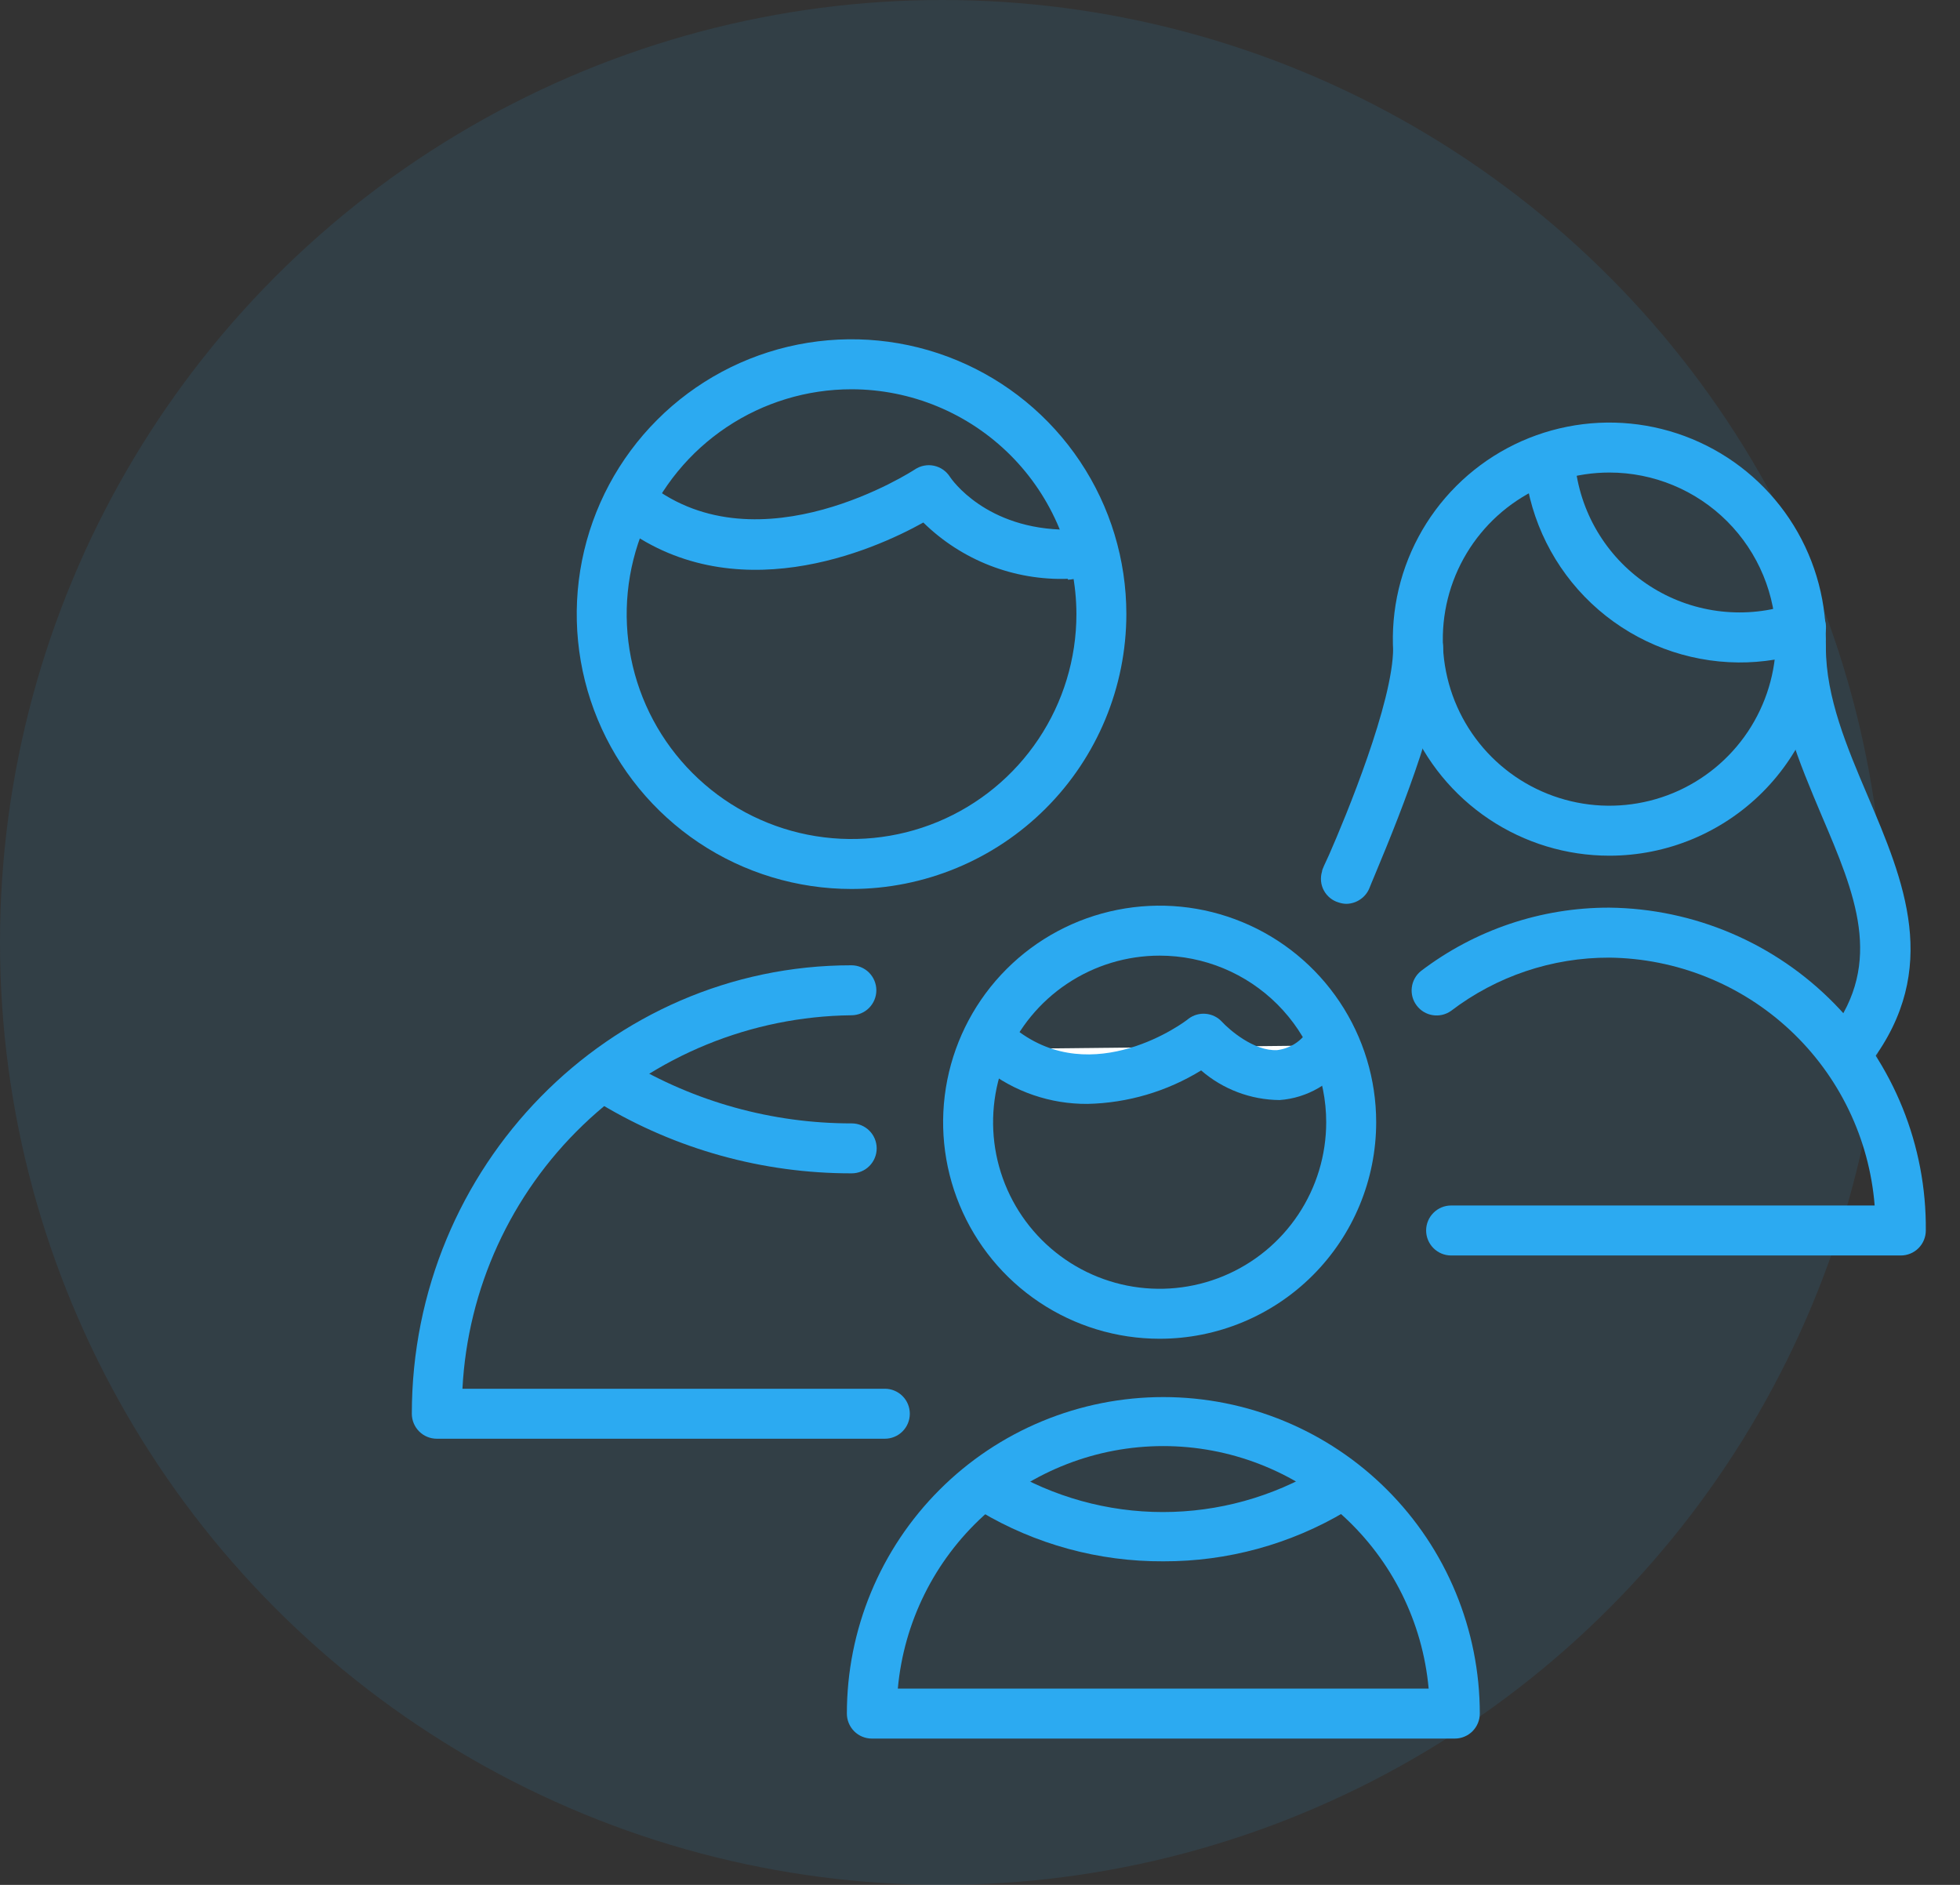 <?xml version="1.0" encoding="UTF-8"?> <svg xmlns="http://www.w3.org/2000/svg" width="52" height="50" viewBox="0 0 52 50" fill="none"><rect x="0" y="0" width="52" height="50" fill="#333333" stroke="none"/> <circle opacity="0.1" cx="25" cy="25" r="25" fill="#2CAAF1"></circle> <path d="M23.476 38.165H11.589C11.413 38.165 11.244 38.095 11.12 37.971C10.996 37.846 10.926 37.678 10.926 37.502C10.926 30.944 16.158 25.606 22.587 25.606C22.763 25.606 22.932 25.676 23.056 25.8C23.18 25.925 23.25 26.093 23.25 26.269C23.25 26.445 23.18 26.613 23.056 26.738C22.932 26.862 22.763 26.932 22.587 26.932C19.93 26.962 17.384 28.003 15.468 29.843C13.551 31.684 12.407 34.185 12.269 36.839H23.476C23.651 36.839 23.82 36.909 23.944 37.033C24.069 37.157 24.138 37.326 24.138 37.502C24.138 37.678 24.069 37.846 23.944 37.971C23.82 38.095 23.651 38.165 23.476 38.165Z" fill="#2CAAF1"></path> <path d="M22.592 23.582C21.15 23.582 19.74 23.155 18.541 22.354C17.342 21.552 16.408 20.414 15.856 19.081C15.304 17.749 15.16 16.283 15.441 14.869C15.722 13.454 16.417 12.155 17.436 11.136C18.456 10.116 19.755 9.421 21.169 9.14C22.584 8.859 24.05 9.003 25.382 9.555C26.715 10.107 27.853 11.041 28.654 12.24C29.456 13.44 29.883 14.849 29.883 16.291C29.881 18.224 29.112 20.077 27.745 21.444C26.378 22.811 24.525 23.58 22.592 23.582ZM22.592 10.326C21.412 10.326 20.259 10.675 19.278 11.331C18.297 11.986 17.532 12.918 17.081 14.008C16.629 15.098 16.511 16.298 16.741 17.455C16.971 18.612 17.539 19.675 18.374 20.509C19.208 21.344 20.271 21.912 21.428 22.142C22.585 22.372 23.785 22.254 24.875 21.803C25.965 21.351 26.897 20.587 27.552 19.605C28.208 18.624 28.558 17.471 28.558 16.291C28.555 14.71 27.926 13.194 26.808 12.075C25.689 10.957 24.173 10.328 22.592 10.326Z" fill="#2CAAF1"></path> <path d="M22.583 31.125C20.24 31.127 17.941 30.49 15.933 29.283C15.858 29.237 15.793 29.177 15.742 29.107C15.69 29.036 15.653 28.956 15.633 28.871C15.612 28.786 15.609 28.698 15.622 28.612C15.636 28.526 15.666 28.443 15.712 28.368C15.804 28.218 15.952 28.11 16.123 28.068C16.208 28.048 16.297 28.044 16.383 28.058C16.469 28.071 16.552 28.102 16.627 28.147C18.429 29.231 20.493 29.802 22.596 29.8C22.772 29.8 22.941 29.87 23.065 29.994C23.189 30.118 23.259 30.287 23.259 30.463C23.259 30.638 23.189 30.807 23.065 30.931C22.941 31.056 22.772 31.125 22.596 31.125H22.583Z" fill="#2CAAF1"></path> <path d="M28.331 15.354C27.624 15.378 26.92 15.257 26.261 15.001C25.601 14.744 25.001 14.356 24.496 13.861C23.17 14.603 19.441 16.247 16.422 13.901C16.354 13.847 16.296 13.781 16.253 13.705C16.21 13.63 16.182 13.546 16.171 13.46C16.16 13.373 16.167 13.286 16.19 13.202C16.213 13.118 16.252 13.039 16.305 12.97C16.413 12.832 16.572 12.741 16.746 12.719C16.832 12.708 16.92 12.715 17.004 12.738C17.088 12.761 17.167 12.8 17.235 12.853C20.161 15.129 24.235 12.478 24.275 12.451C24.348 12.402 24.431 12.368 24.518 12.352C24.605 12.335 24.694 12.336 24.781 12.355C24.867 12.374 24.949 12.409 25.022 12.46C25.094 12.511 25.156 12.575 25.203 12.65C25.238 12.703 26.153 14.051 28.331 14.051C28.507 14.051 28.676 14.121 28.8 14.245C28.924 14.369 28.994 14.538 28.994 14.714C28.994 14.889 28.924 15.058 28.8 15.182C28.676 15.307 28.507 15.377 28.331 15.377V15.354Z" fill="#2CAAF1"></path> <path d="M50.43 33.304H38.499C38.323 33.304 38.155 33.234 38.031 33.11C37.906 32.985 37.836 32.817 37.836 32.641C37.836 32.465 37.906 32.297 38.031 32.172C38.155 32.048 38.323 31.978 38.499 31.978H49.736C49.594 30.202 48.794 28.543 47.491 27.326C46.189 26.11 44.479 25.424 42.697 25.403C41.179 25.399 39.702 25.896 38.495 26.817C38.354 26.916 38.181 26.956 38.011 26.929C37.842 26.903 37.689 26.811 37.586 26.674C37.482 26.538 37.435 26.366 37.456 26.196C37.476 26.025 37.562 25.869 37.695 25.761C39.132 24.665 40.89 24.073 42.697 24.077C44.946 24.102 47.092 25.017 48.666 26.623C50.24 28.228 51.113 30.393 51.093 32.641C51.093 32.817 51.023 32.985 50.899 33.11C50.775 33.234 50.606 33.304 50.43 33.304Z" fill="#2CAAF1"></path> <path d="M42.698 22.699C41.562 22.699 40.451 22.362 39.506 21.73C38.562 21.099 37.825 20.202 37.39 19.152C36.956 18.103 36.842 16.948 37.063 15.833C37.285 14.719 37.832 13.695 38.636 12.892C39.439 12.089 40.463 11.541 41.577 11.32C42.691 11.098 43.846 11.212 44.896 11.647C45.946 12.082 46.843 12.818 47.474 13.762C48.105 14.707 48.442 15.818 48.442 16.954C48.442 18.478 47.837 19.939 46.76 21.016C45.682 22.093 44.221 22.699 42.698 22.699ZM42.698 12.535C41.824 12.535 40.969 12.794 40.243 13.28C39.516 13.765 38.95 14.456 38.615 15.263C38.281 16.07 38.193 16.959 38.364 17.816C38.534 18.673 38.955 19.461 39.573 20.079C40.191 20.697 40.978 21.117 41.836 21.288C42.693 21.459 43.581 21.371 44.389 21.037C45.196 20.702 45.886 20.136 46.372 19.409C46.857 18.682 47.117 17.828 47.117 16.954C47.117 15.782 46.651 14.658 45.822 13.829C44.994 13.001 43.87 12.535 42.698 12.535Z" fill="#2CAAF1"></path> <path d="M46.118 17.573C44.756 17.561 43.442 17.067 42.41 16.176C41.379 15.286 40.698 14.058 40.489 12.712C40.476 12.625 40.48 12.536 40.502 12.451C40.523 12.365 40.561 12.285 40.614 12.215C40.666 12.144 40.732 12.084 40.808 12.039C40.883 11.994 40.967 11.964 41.054 11.952C41.141 11.939 41.23 11.943 41.315 11.965C41.401 11.986 41.481 12.024 41.551 12.077C41.622 12.13 41.681 12.195 41.727 12.271C41.772 12.347 41.801 12.43 41.814 12.517C41.91 13.151 42.144 13.757 42.499 14.29C42.854 14.824 43.322 15.274 43.87 15.607C44.418 15.94 45.032 16.149 45.669 16.219C46.307 16.29 46.952 16.219 47.559 16.013C47.641 15.984 47.728 15.971 47.816 15.976C47.903 15.981 47.988 16.002 48.067 16.04C48.146 16.078 48.217 16.131 48.275 16.196C48.333 16.261 48.378 16.337 48.407 16.419C48.436 16.502 48.449 16.589 48.444 16.676C48.439 16.763 48.417 16.849 48.38 16.928C48.342 17.006 48.289 17.077 48.224 17.135C48.159 17.194 48.083 17.239 48.001 17.268C47.395 17.474 46.758 17.578 46.118 17.573Z" fill="#2CAAF1"></path> <path d="M49.105 28.443C48.982 28.443 48.861 28.409 48.756 28.344C48.651 28.279 48.567 28.187 48.512 28.077C48.457 27.966 48.434 27.843 48.445 27.721C48.456 27.598 48.501 27.481 48.575 27.383C49.98 25.513 49.215 23.71 48.331 21.638C47.735 20.224 47.116 18.774 47.116 17.175C47.116 16.999 47.186 16.83 47.31 16.706C47.435 16.582 47.603 16.512 47.779 16.512C47.955 16.512 48.123 16.582 48.248 16.706C48.372 16.83 48.442 16.999 48.442 17.175C48.442 18.5 49.003 19.826 49.551 21.112C50.51 23.366 51.5 25.695 49.635 28.182C49.573 28.264 49.492 28.33 49.401 28.375C49.309 28.42 49.207 28.444 49.105 28.443Z" fill="#2CAAF1"></path> <path d="M35.724 23.976C35.653 23.975 35.583 23.963 35.516 23.94C35.433 23.916 35.355 23.875 35.288 23.821C35.22 23.766 35.164 23.698 35.123 23.622C35.082 23.546 35.056 23.462 35.048 23.375C35.04 23.289 35.049 23.201 35.074 23.118C35.074 23.065 35.158 22.902 35.26 22.677C35.702 21.673 36.961 18.624 36.961 17.193C36.961 17.017 37.031 16.848 37.155 16.724C37.28 16.6 37.448 16.53 37.624 16.53C37.8 16.53 37.968 16.6 38.093 16.724C38.217 16.848 38.287 17.017 38.287 17.193C38.287 18.713 37.257 21.342 36.484 23.189C36.409 23.37 36.356 23.494 36.338 23.543C36.291 23.668 36.207 23.776 36.097 23.853C35.988 23.93 35.858 23.973 35.724 23.976Z" fill="#2CAAF1"></path> <path d="M38.597 46.119H23.131C22.955 46.119 22.786 46.049 22.662 45.925C22.538 45.8 22.468 45.632 22.468 45.456C22.468 44.353 22.685 43.262 23.107 42.243C23.529 41.224 24.147 40.299 24.927 39.519C25.706 38.739 26.632 38.121 27.651 37.699C28.669 37.277 29.761 37.06 30.864 37.06C31.966 37.06 33.058 37.277 34.077 37.699C35.095 38.121 36.021 38.739 36.8 39.519C37.58 40.299 38.199 41.224 38.62 42.243C39.042 43.262 39.26 44.353 39.26 45.456C39.26 45.632 39.19 45.8 39.066 45.925C38.941 46.049 38.773 46.119 38.597 46.119ZM23.82 44.793H37.903C37.744 43.035 36.934 41.401 35.63 40.21C34.328 39.02 32.626 38.36 30.861 38.36C29.097 38.36 27.395 39.02 26.093 40.21C24.79 41.401 23.979 43.035 23.82 44.793Z" fill="#2CAAF1"></path> <path d="M30.766 35.513C29.63 35.513 28.519 35.176 27.575 34.545C26.63 33.914 25.894 33.017 25.459 31.967C25.024 30.917 24.91 29.762 25.132 28.648C25.354 27.534 25.901 26.51 26.704 25.707C27.507 24.903 28.531 24.356 29.645 24.135C30.76 23.913 31.915 24.027 32.964 24.462C34.014 24.896 34.911 25.633 35.542 26.577C36.174 27.522 36.511 28.633 36.511 29.769C36.511 31.292 35.905 32.754 34.828 33.831C33.751 34.908 32.29 35.513 30.766 35.513ZM30.766 25.35C29.892 25.35 29.038 25.609 28.311 26.095C27.584 26.58 27.018 27.27 26.683 28.078C26.349 28.885 26.262 29.774 26.432 30.631C26.603 31.488 27.023 32.275 27.641 32.893C28.259 33.511 29.047 33.932 29.904 34.103C30.761 34.273 31.65 34.186 32.457 33.851C33.265 33.517 33.955 32.95 34.44 32.224C34.926 31.497 35.185 30.643 35.185 29.769C35.185 28.597 34.719 27.473 33.891 26.644C33.062 25.815 31.938 25.35 30.766 25.35Z" fill="#2CAAF1"></path> <path d="M30.864 41.417C29.153 41.426 27.473 40.968 26.003 40.091C25.929 40.046 25.864 39.987 25.812 39.917C25.76 39.847 25.723 39.767 25.702 39.683C25.681 39.598 25.677 39.511 25.69 39.424C25.703 39.338 25.733 39.256 25.778 39.181C25.823 39.106 25.882 39.041 25.952 38.99C26.022 38.938 26.102 38.901 26.186 38.88C26.271 38.859 26.359 38.855 26.445 38.868C26.531 38.881 26.614 38.911 26.688 38.956C27.946 39.711 29.386 40.11 30.853 40.11C32.32 40.11 33.76 39.711 35.018 38.956C35.168 38.865 35.349 38.837 35.52 38.88C35.69 38.922 35.837 39.03 35.928 39.181C36.019 39.332 36.046 39.512 36.004 39.683C35.962 39.853 35.853 40.001 35.703 40.091C34.24 40.964 32.567 41.422 30.864 41.417Z" fill="#2CAAF1"></path> <path d="M26.542 27.825C29.056 29.769 31.933 27.559 31.933 27.559C31.933 27.559 33.829 29.619 35.243 27.732" fill="white"></path> <path d="M28.853 29.283C27.867 29.29 26.909 28.962 26.135 28.351C25.996 28.243 25.906 28.084 25.884 27.91C25.862 27.735 25.91 27.559 26.018 27.42C26.126 27.281 26.285 27.191 26.459 27.169C26.634 27.147 26.809 27.195 26.948 27.303C28.999 28.912 31.429 27.118 31.531 27.025C31.661 26.926 31.824 26.879 31.987 26.893C32.15 26.907 32.303 26.98 32.415 27.1C32.618 27.321 33.276 27.891 33.886 27.856C34.054 27.835 34.215 27.776 34.358 27.685C34.5 27.593 34.62 27.47 34.708 27.325C34.76 27.256 34.826 27.197 34.901 27.153C34.975 27.108 35.058 27.079 35.145 27.067C35.231 27.055 35.318 27.059 35.403 27.081C35.487 27.102 35.566 27.14 35.636 27.193C35.706 27.245 35.764 27.31 35.809 27.385C35.853 27.46 35.882 27.543 35.894 27.629C35.907 27.715 35.902 27.803 35.88 27.887C35.859 27.972 35.821 28.051 35.769 28.121C35.566 28.424 35.296 28.678 34.981 28.861C34.665 29.045 34.312 29.155 33.948 29.181C33.183 29.175 32.445 28.896 31.867 28.395C30.959 28.953 29.919 29.26 28.853 29.283Z" fill="#2CAAF1"></path> </svg> 